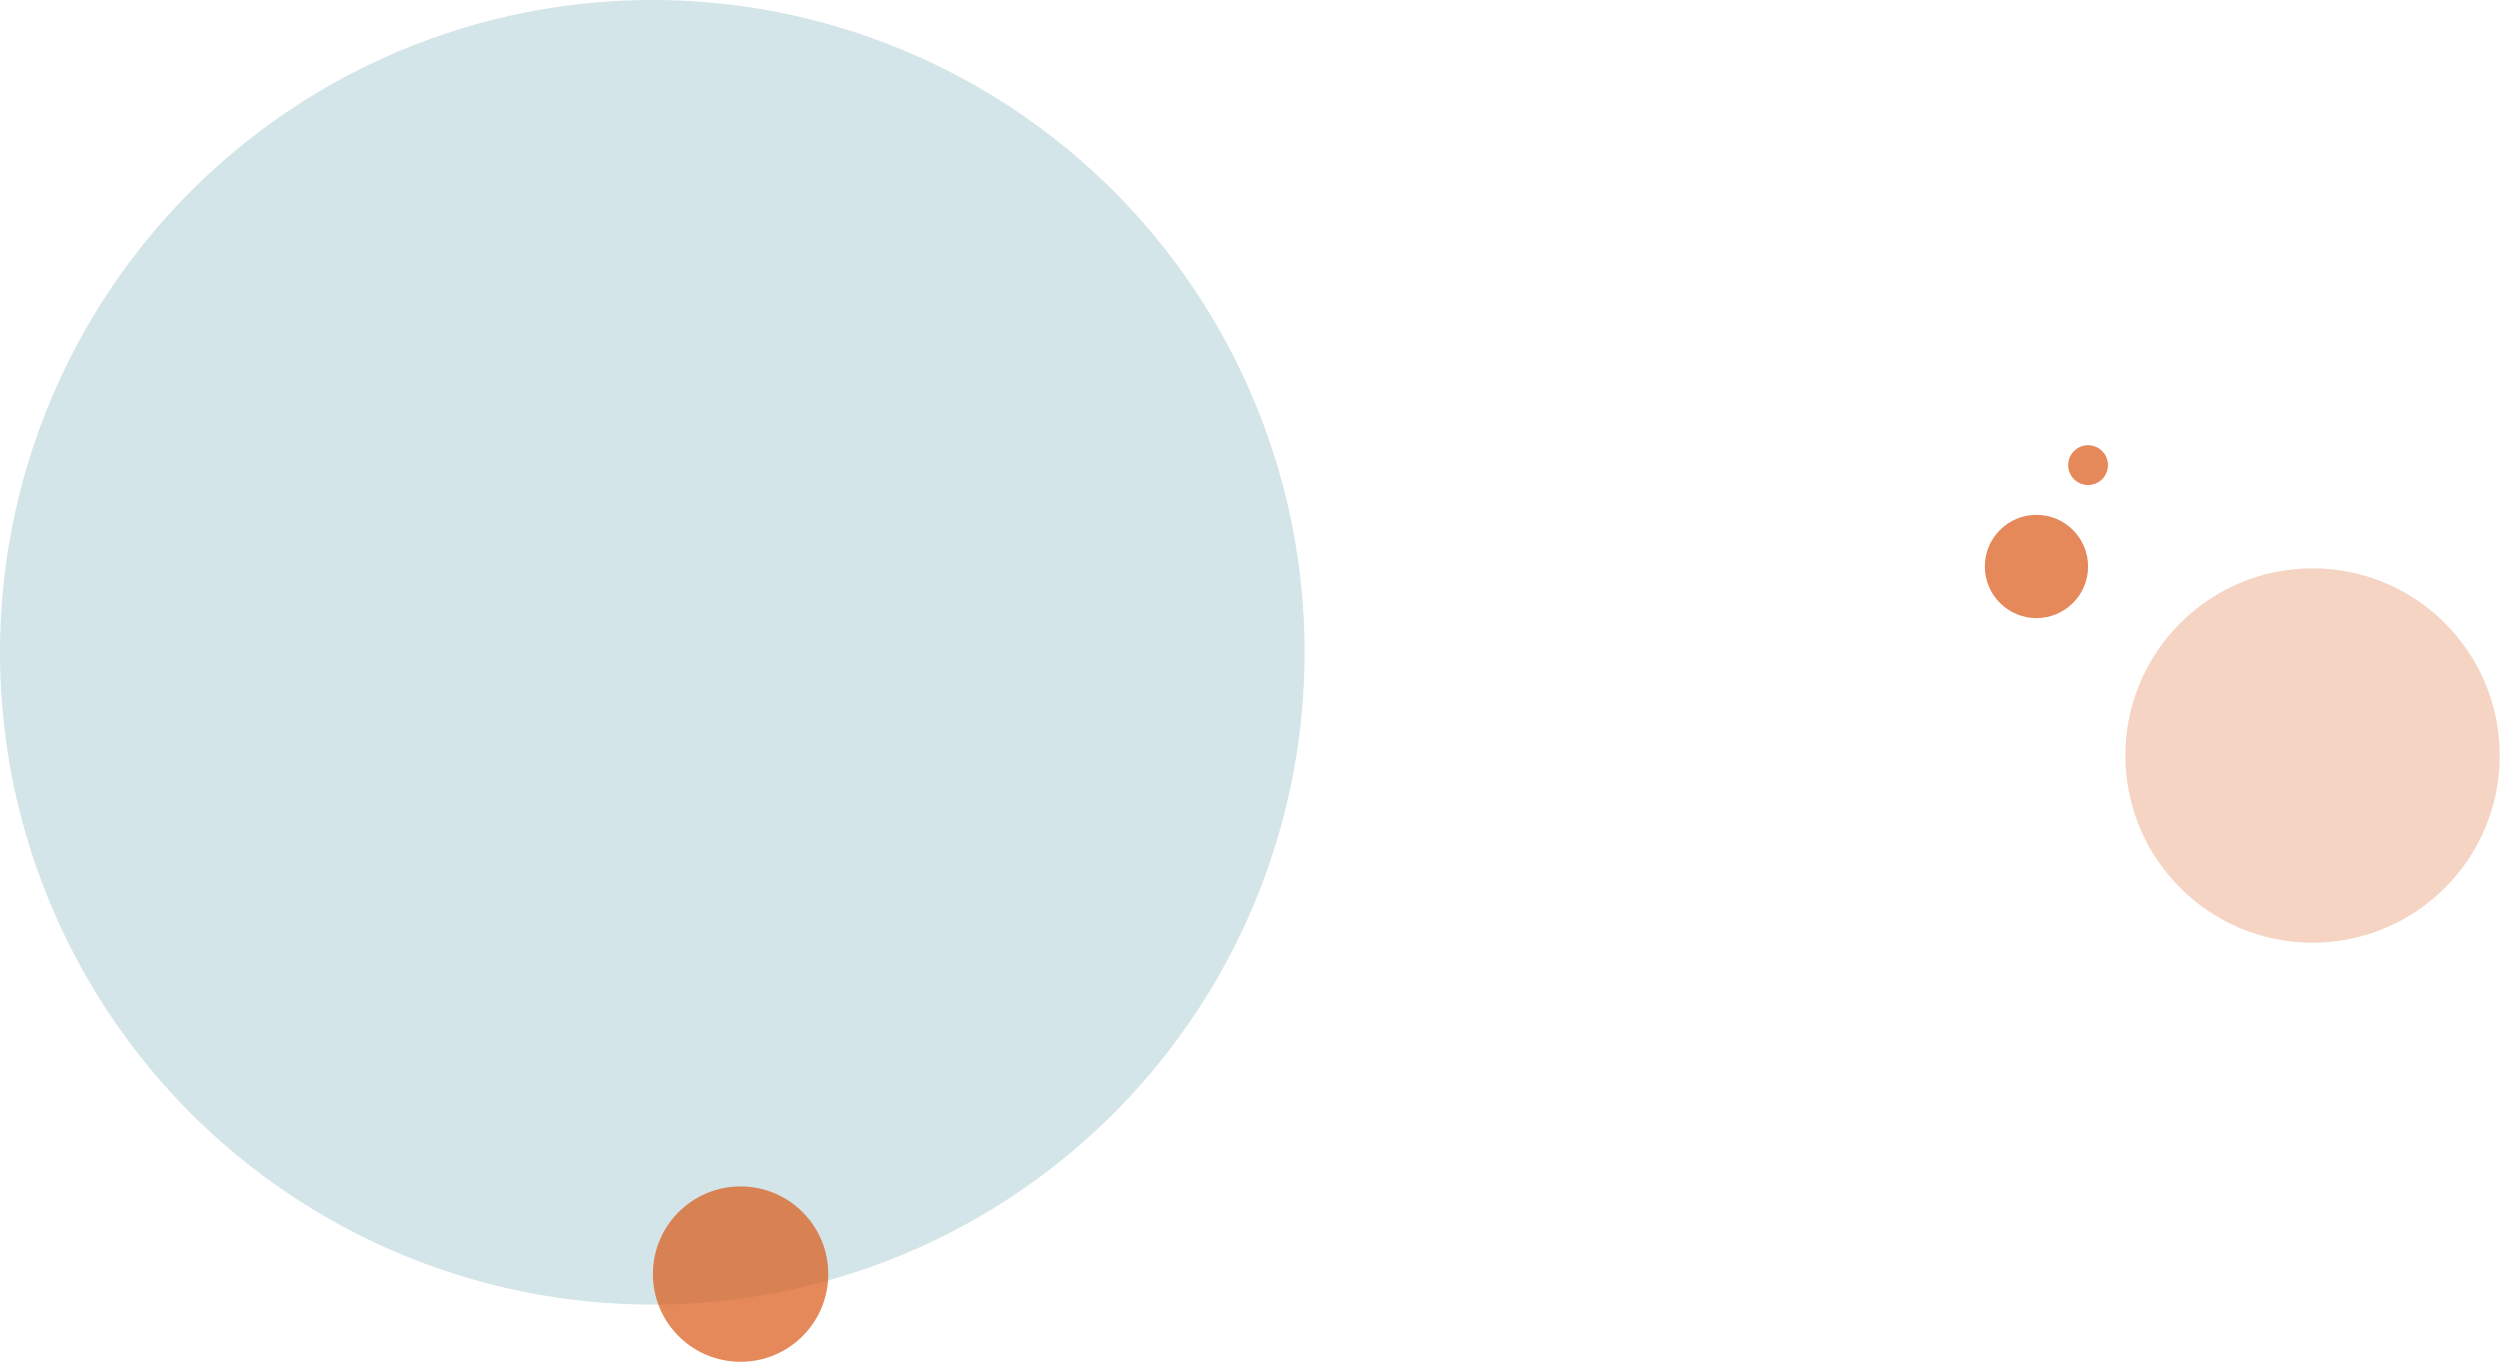 <?xml version="1.0" encoding="UTF-8"?> <svg xmlns="http://www.w3.org/2000/svg" width="7849" height="4276" viewBox="0 0 7849 4276" fill="none"> <circle cx="2047.93" cy="2047.93" r="2047.93" transform="rotate(180 2047.93 2047.93)" fill="#C1DBDE" fill-opacity="0.7"></circle> <circle cx="2325.15" cy="4000.2" r="275.27" transform="rotate(180 2325.15 4000.2)" fill="#DA5714" fill-opacity="0.7"></circle> <circle r="41.5" transform="matrix(-3.905 0 0 3.905 6393.68 1778.52)" fill="#DA5714" fill-opacity="0.7"></circle> <circle cx="7260.49" cy="2372.01" r="587.633" fill="#DA5714" fill-opacity="0.25"></circle> <circle r="16" transform="matrix(-3.905 0 0 3.905 6555.72 1460.3)" fill="#DA5714" fill-opacity="0.7"></circle> </svg> 